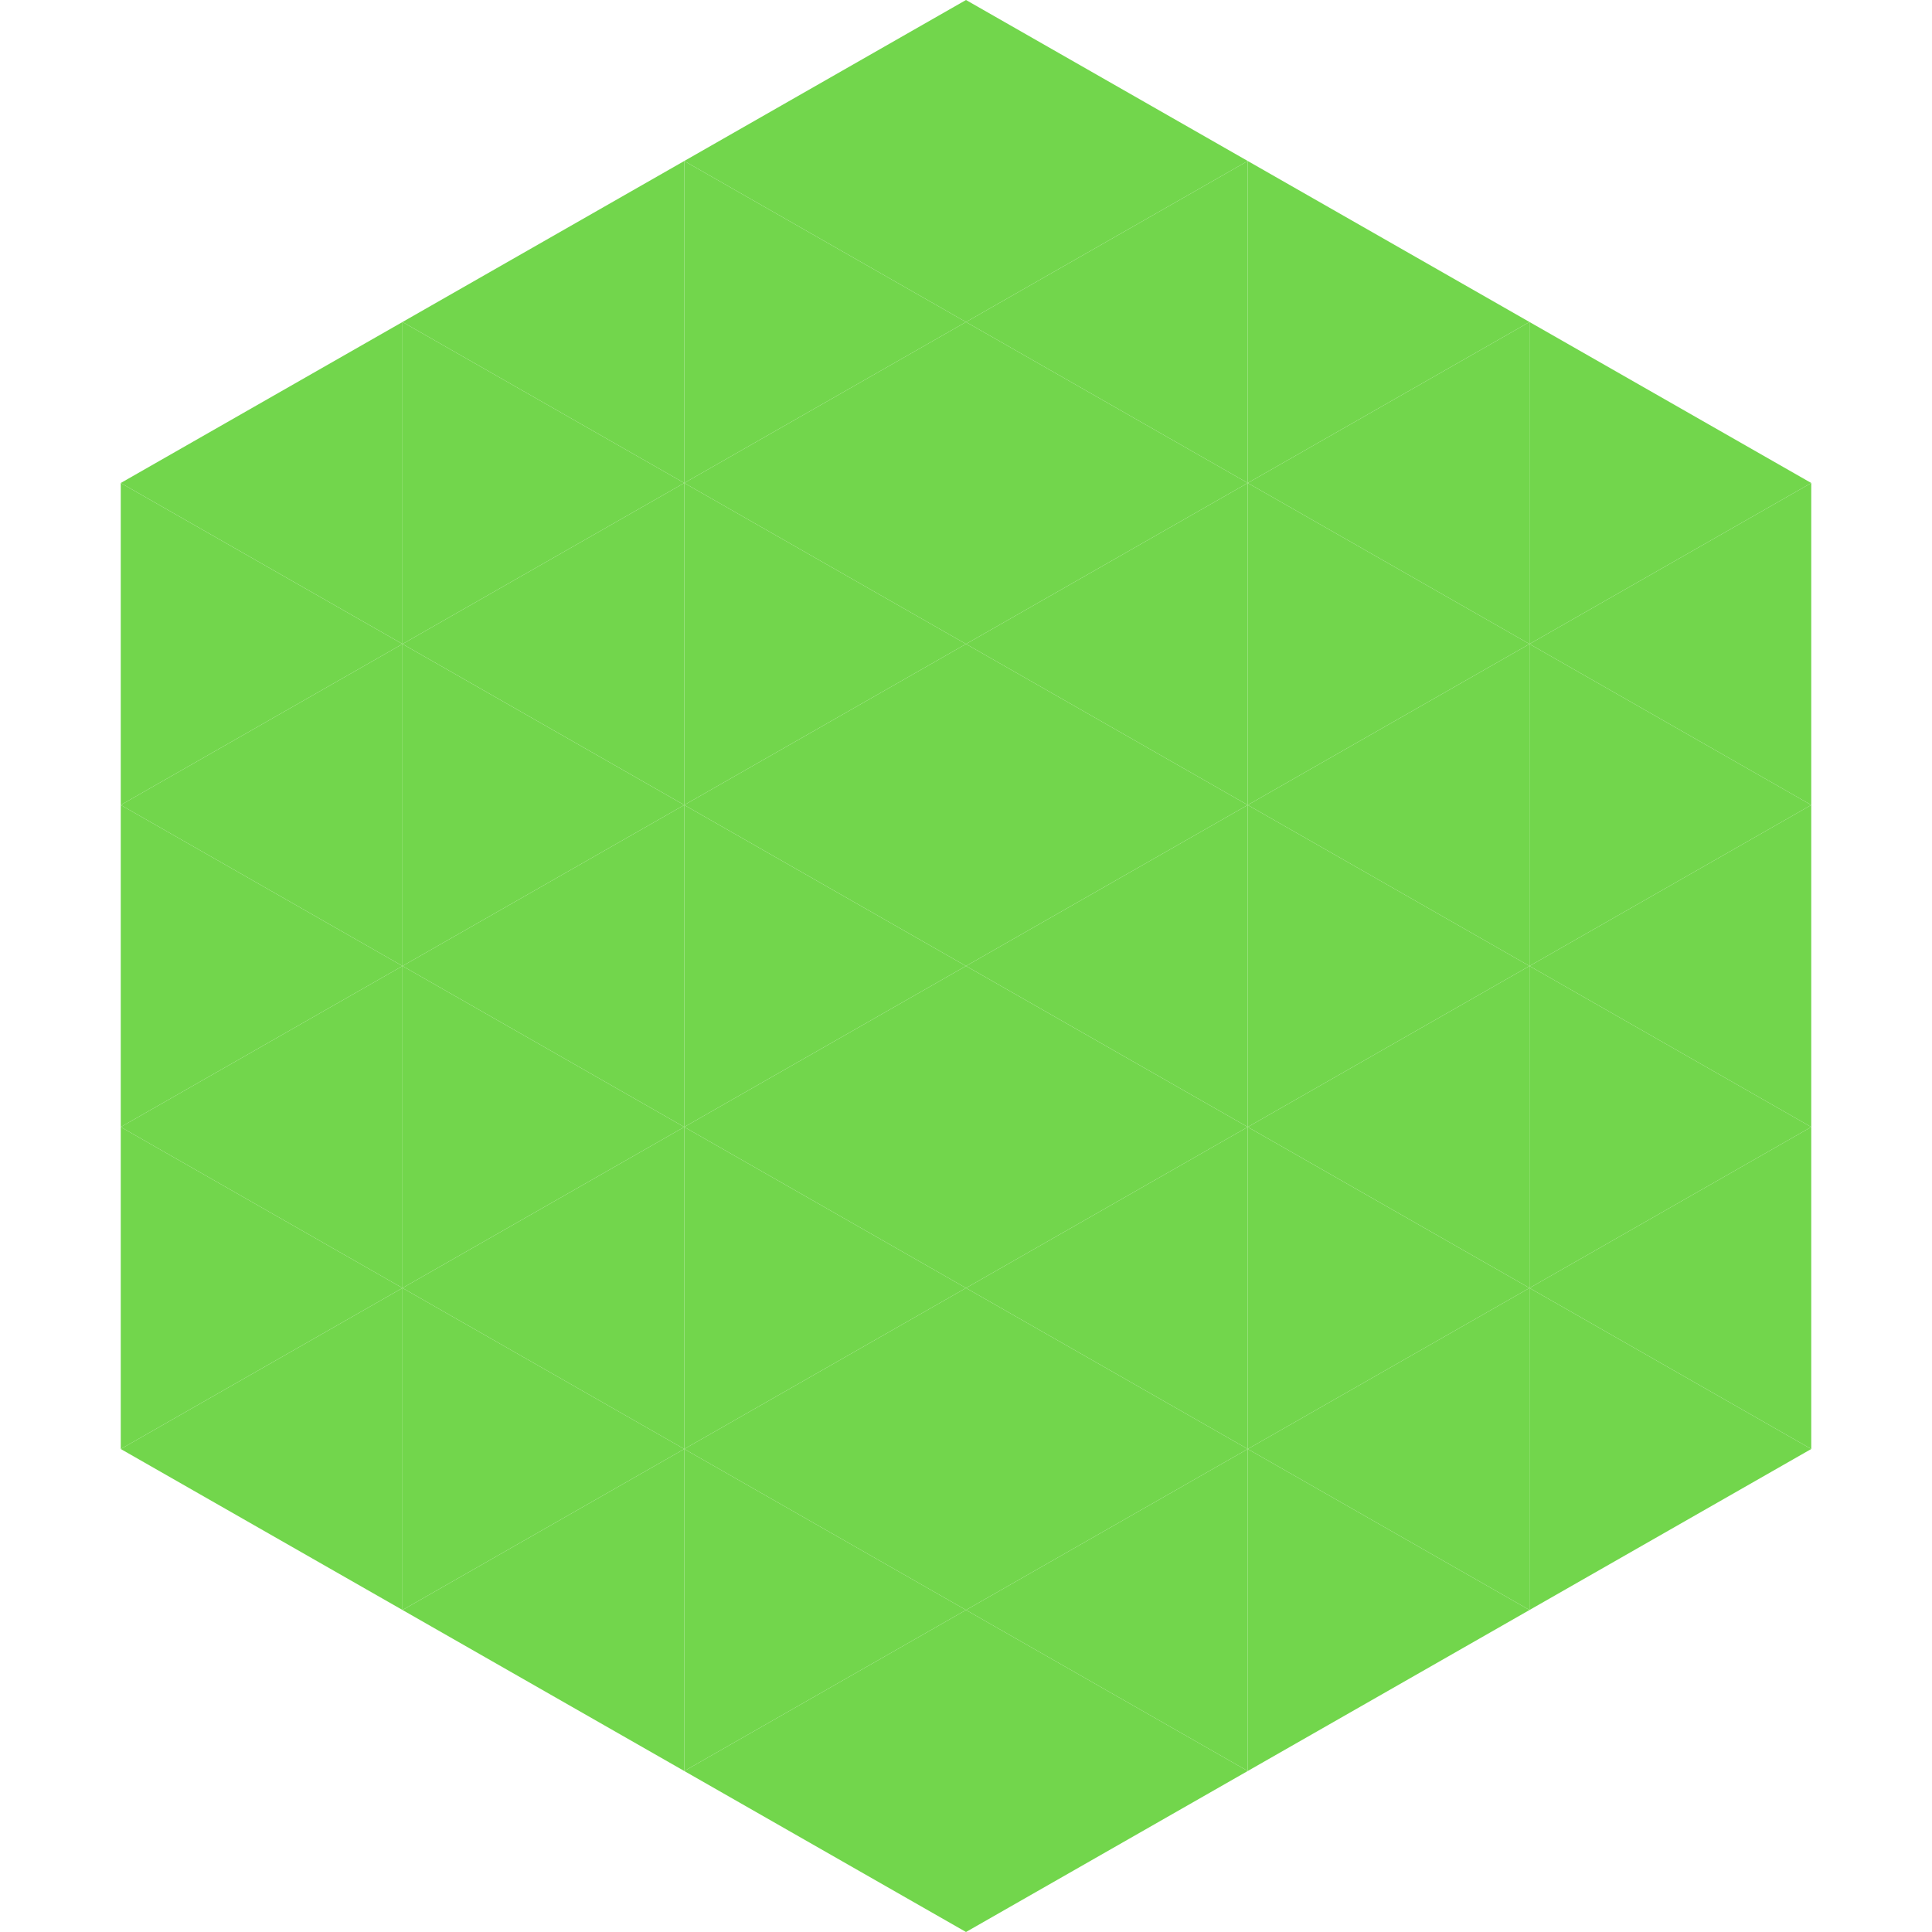<?xml version="1.0"?>
<!-- Generated by SVGo -->
<svg width="240" height="240"
     xmlns="http://www.w3.org/2000/svg"
     xmlns:xlink="http://www.w3.org/1999/xlink">
<polygon points="50,40 15,60 50,80" style="fill:rgb(114,214,76)" />
<polygon points="190,40 225,60 190,80" style="fill:rgb(114,214,76)" />
<polygon points="15,60 50,80 15,100" style="fill:rgb(114,214,76)" />
<polygon points="225,60 190,80 225,100" style="fill:rgb(114,214,76)" />
<polygon points="50,80 15,100 50,120" style="fill:rgb(114,214,76)" />
<polygon points="190,80 225,100 190,120" style="fill:rgb(114,214,76)" />
<polygon points="15,100 50,120 15,140" style="fill:rgb(114,214,76)" />
<polygon points="225,100 190,120 225,140" style="fill:rgb(114,214,76)" />
<polygon points="50,120 15,140 50,160" style="fill:rgb(114,214,76)" />
<polygon points="190,120 225,140 190,160" style="fill:rgb(114,214,76)" />
<polygon points="15,140 50,160 15,180" style="fill:rgb(114,214,76)" />
<polygon points="225,140 190,160 225,180" style="fill:rgb(114,214,76)" />
<polygon points="50,160 15,180 50,200" style="fill:rgb(114,214,76)" />
<polygon points="190,160 225,180 190,200" style="fill:rgb(114,214,76)" />
<polygon points="15,180 50,200 15,220" style="fill:rgb(255,255,255); fill-opacity:0" />
<polygon points="225,180 190,200 225,220" style="fill:rgb(255,255,255); fill-opacity:0" />
<polygon points="50,0 85,20 50,40" style="fill:rgb(255,255,255); fill-opacity:0" />
<polygon points="190,0 155,20 190,40" style="fill:rgb(255,255,255); fill-opacity:0" />
<polygon points="85,20 50,40 85,60" style="fill:rgb(114,214,76)" />
<polygon points="155,20 190,40 155,60" style="fill:rgb(114,214,76)" />
<polygon points="50,40 85,60 50,80" style="fill:rgb(114,214,76)" />
<polygon points="190,40 155,60 190,80" style="fill:rgb(114,214,76)" />
<polygon points="85,60 50,80 85,100" style="fill:rgb(114,214,76)" />
<polygon points="155,60 190,80 155,100" style="fill:rgb(114,214,76)" />
<polygon points="50,80 85,100 50,120" style="fill:rgb(114,214,76)" />
<polygon points="190,80 155,100 190,120" style="fill:rgb(114,214,76)" />
<polygon points="85,100 50,120 85,140" style="fill:rgb(114,214,76)" />
<polygon points="155,100 190,120 155,140" style="fill:rgb(114,214,76)" />
<polygon points="50,120 85,140 50,160" style="fill:rgb(114,214,76)" />
<polygon points="190,120 155,140 190,160" style="fill:rgb(114,214,76)" />
<polygon points="85,140 50,160 85,180" style="fill:rgb(114,214,76)" />
<polygon points="155,140 190,160 155,180" style="fill:rgb(114,214,76)" />
<polygon points="50,160 85,180 50,200" style="fill:rgb(114,214,76)" />
<polygon points="190,160 155,180 190,200" style="fill:rgb(114,214,76)" />
<polygon points="85,180 50,200 85,220" style="fill:rgb(114,214,76)" />
<polygon points="155,180 190,200 155,220" style="fill:rgb(114,214,76)" />
<polygon points="120,0 85,20 120,40" style="fill:rgb(114,214,76)" />
<polygon points="120,0 155,20 120,40" style="fill:rgb(114,214,76)" />
<polygon points="85,20 120,40 85,60" style="fill:rgb(114,214,76)" />
<polygon points="155,20 120,40 155,60" style="fill:rgb(114,214,76)" />
<polygon points="120,40 85,60 120,80" style="fill:rgb(114,214,76)" />
<polygon points="120,40 155,60 120,80" style="fill:rgb(114,214,76)" />
<polygon points="85,60 120,80 85,100" style="fill:rgb(114,214,76)" />
<polygon points="155,60 120,80 155,100" style="fill:rgb(114,214,76)" />
<polygon points="120,80 85,100 120,120" style="fill:rgb(114,214,76)" />
<polygon points="120,80 155,100 120,120" style="fill:rgb(114,214,76)" />
<polygon points="85,100 120,120 85,140" style="fill:rgb(114,214,76)" />
<polygon points="155,100 120,120 155,140" style="fill:rgb(114,214,76)" />
<polygon points="120,120 85,140 120,160" style="fill:rgb(114,214,76)" />
<polygon points="120,120 155,140 120,160" style="fill:rgb(114,214,76)" />
<polygon points="85,140 120,160 85,180" style="fill:rgb(114,214,76)" />
<polygon points="155,140 120,160 155,180" style="fill:rgb(114,214,76)" />
<polygon points="120,160 85,180 120,200" style="fill:rgb(114,214,76)" />
<polygon points="120,160 155,180 120,200" style="fill:rgb(114,214,76)" />
<polygon points="85,180 120,200 85,220" style="fill:rgb(114,214,76)" />
<polygon points="155,180 120,200 155,220" style="fill:rgb(114,214,76)" />
<polygon points="120,200 85,220 120,240" style="fill:rgb(114,214,76)" />
<polygon points="120,200 155,220 120,240" style="fill:rgb(114,214,76)" />
<polygon points="85,220 120,240 85,260" style="fill:rgb(255,255,255); fill-opacity:0" />
<polygon points="155,220 120,240 155,260" style="fill:rgb(255,255,255); fill-opacity:0" />
</svg>
